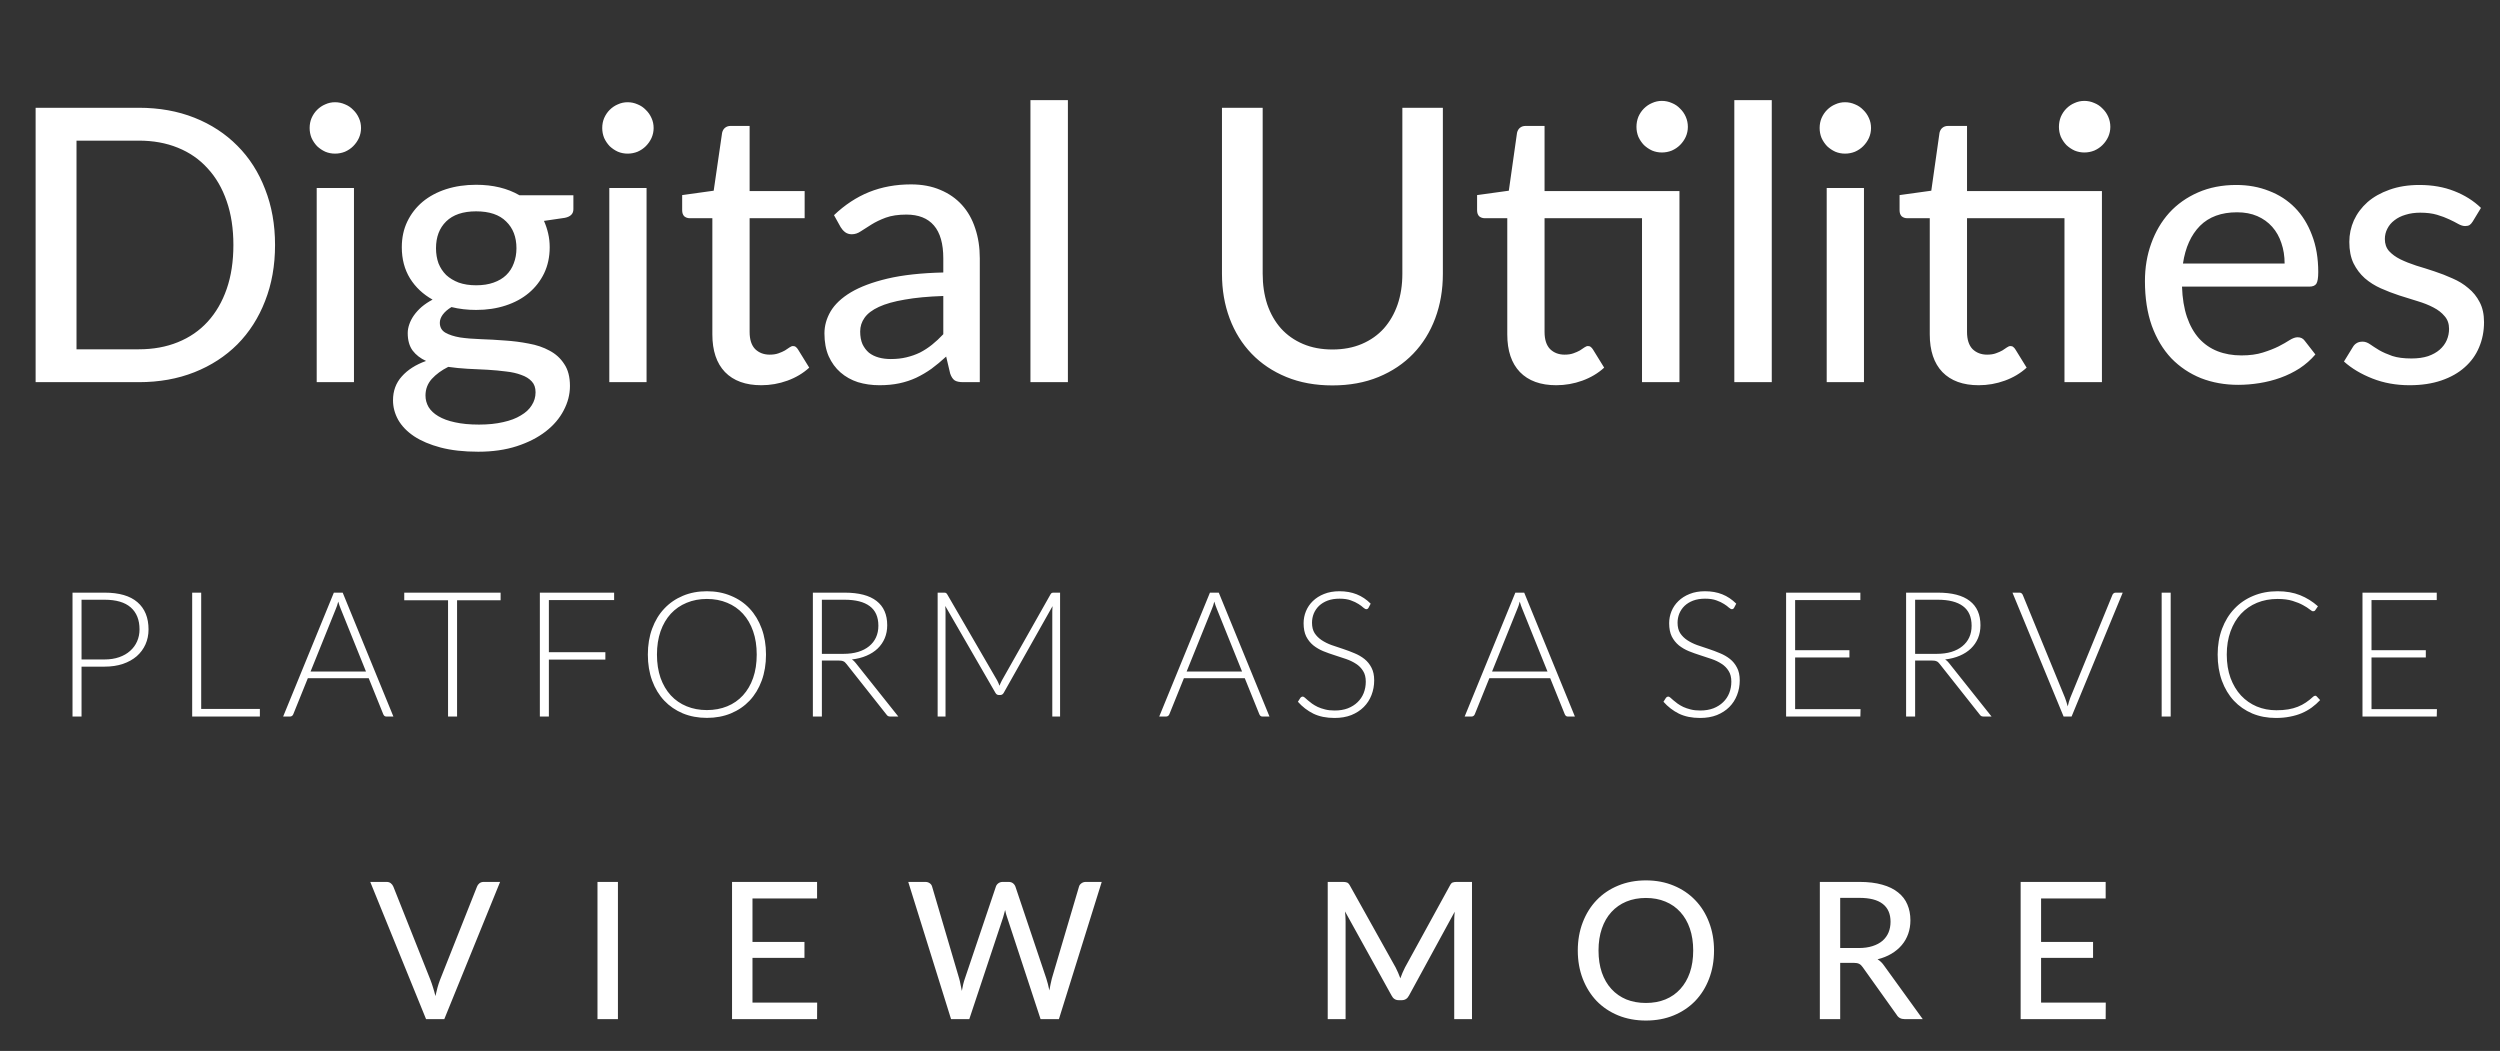 <svg width="157" height="66" viewBox="0 0 157 66" fill="none" xmlns="http://www.w3.org/2000/svg">
<rect x="0" y="0" width="157" height="66" fill="#333333" stroke="none"/>
<path d="M17.273 15.384C17.273 16.672 17.065 17.844 16.649 18.9C16.241 19.956 15.661 20.864 14.909 21.624C14.157 22.376 13.257 22.96 12.209 23.376C11.161 23.792 9.997 24 8.717 24H2.237V6.768H8.717C9.997 6.768 11.161 6.976 12.209 7.392C13.257 7.808 14.157 8.396 14.909 9.156C15.661 9.908 16.241 10.816 16.649 11.88C17.065 12.936 17.273 14.104 17.273 15.384ZM14.657 15.384C14.657 14.36 14.517 13.444 14.237 12.636C13.957 11.82 13.557 11.132 13.037 10.572C12.525 10.004 11.901 9.572 11.165 9.276C10.437 8.98 9.621 8.832 8.717 8.832H4.805V21.936H8.717C9.621 21.936 10.437 21.788 11.165 21.492C11.901 21.196 12.525 20.768 13.037 20.208C13.557 19.64 13.957 18.952 14.237 18.144C14.517 17.336 14.657 16.416 14.657 15.384ZM22.229 11.808V24H19.889V11.808H22.229ZM22.673 8.04C22.673 8.256 22.629 8.464 22.541 8.664C22.453 8.856 22.333 9.028 22.181 9.18C22.037 9.324 21.865 9.44 21.665 9.528C21.465 9.608 21.257 9.648 21.041 9.648C20.825 9.648 20.621 9.608 20.429 9.528C20.237 9.44 20.065 9.324 19.913 9.18C19.769 9.028 19.653 8.856 19.565 8.664C19.485 8.464 19.445 8.256 19.445 8.04C19.445 7.816 19.485 7.608 19.565 7.416C19.653 7.216 19.769 7.044 19.913 6.9C20.065 6.748 20.237 6.632 20.429 6.552C20.621 6.464 20.825 6.42 21.041 6.42C21.257 6.42 21.465 6.464 21.665 6.552C21.865 6.632 22.037 6.748 22.181 6.9C22.333 7.044 22.453 7.216 22.541 7.416C22.629 7.608 22.673 7.816 22.673 8.04ZM29.901 17.916C30.317 17.916 30.681 17.86 30.993 17.748C31.313 17.636 31.577 17.48 31.785 17.28C32.001 17.072 32.161 16.824 32.265 16.536C32.377 16.248 32.433 15.932 32.433 15.588C32.433 14.884 32.217 14.324 31.785 13.908C31.361 13.484 30.733 13.272 29.901 13.272C29.077 13.272 28.449 13.484 28.017 13.908C27.593 14.324 27.381 14.884 27.381 15.588C27.381 15.932 27.433 16.248 27.537 16.536C27.649 16.816 27.809 17.06 28.017 17.268C28.233 17.468 28.497 17.628 28.809 17.748C29.129 17.86 29.493 17.916 29.901 17.916ZM33.633 24.636C33.633 24.348 33.553 24.12 33.393 23.952C33.233 23.776 33.013 23.64 32.733 23.544C32.461 23.44 32.141 23.368 31.773 23.328C31.405 23.28 31.017 23.244 30.609 23.22C30.209 23.196 29.797 23.176 29.373 23.16C28.949 23.136 28.541 23.096 28.149 23.04C27.733 23.248 27.389 23.5 27.117 23.796C26.853 24.092 26.721 24.44 26.721 24.84C26.721 25.096 26.785 25.336 26.913 25.56C27.049 25.784 27.253 25.976 27.525 26.136C27.805 26.304 28.153 26.432 28.569 26.52C28.993 26.616 29.497 26.664 30.081 26.664C30.657 26.664 31.165 26.612 31.605 26.508C32.045 26.412 32.413 26.272 32.709 26.088C33.013 25.912 33.241 25.7 33.393 25.452C33.553 25.204 33.633 24.932 33.633 24.636ZM36.009 12.264V13.14C36.009 13.428 35.829 13.608 35.469 13.68L34.161 13.872C34.273 14.12 34.361 14.384 34.425 14.664C34.489 14.936 34.521 15.224 34.521 15.528C34.521 16.128 34.405 16.672 34.173 17.16C33.941 17.64 33.621 18.052 33.213 18.396C32.805 18.74 32.317 19.004 31.749 19.188C31.189 19.372 30.573 19.464 29.901 19.464C29.349 19.464 28.833 19.404 28.353 19.284C28.113 19.428 27.929 19.588 27.801 19.764C27.681 19.932 27.621 20.1 27.621 20.268C27.621 20.548 27.737 20.756 27.969 20.892C28.209 21.028 28.517 21.128 28.893 21.192C29.277 21.248 29.713 21.284 30.201 21.3C30.697 21.316 31.197 21.344 31.701 21.384C32.213 21.416 32.713 21.48 33.201 21.576C33.697 21.664 34.133 21.812 34.509 22.02C34.893 22.22 35.201 22.5 35.433 22.86C35.673 23.212 35.793 23.672 35.793 24.24C35.793 24.768 35.661 25.28 35.397 25.776C35.141 26.272 34.765 26.712 34.269 27.096C33.773 27.48 33.169 27.788 32.457 28.02C31.745 28.252 30.937 28.368 30.033 28.368C29.129 28.368 28.341 28.28 27.669 28.104C27.005 27.928 26.449 27.692 26.001 27.396C25.561 27.1 25.229 26.756 25.005 26.364C24.789 25.972 24.681 25.564 24.681 25.14C24.681 24.548 24.865 24.048 25.233 23.64C25.601 23.224 26.109 22.9 26.757 22.668C26.405 22.508 26.125 22.292 25.917 22.02C25.709 21.74 25.605 21.372 25.605 20.916C25.605 20.74 25.637 20.56 25.701 20.376C25.765 20.184 25.861 19.996 25.989 19.812C26.125 19.62 26.289 19.44 26.481 19.272C26.681 19.104 26.909 18.952 27.165 18.816C26.565 18.48 26.093 18.036 25.749 17.484C25.405 16.924 25.233 16.272 25.233 15.528C25.233 14.928 25.349 14.388 25.581 13.908C25.813 13.428 26.133 13.016 26.541 12.672C26.957 12.328 27.449 12.064 28.017 11.88C28.593 11.696 29.221 11.604 29.901 11.604C30.957 11.604 31.865 11.824 32.625 12.264H36.009ZM40.604 11.808V24H38.264V11.808H40.604ZM41.048 8.04C41.048 8.256 41.004 8.464 40.916 8.664C40.828 8.856 40.708 9.028 40.556 9.18C40.412 9.324 40.24 9.44 40.04 9.528C39.84 9.608 39.632 9.648 39.416 9.648C39.2 9.648 38.996 9.608 38.804 9.528C38.612 9.44 38.44 9.324 38.288 9.18C38.144 9.028 38.028 8.856 37.94 8.664C37.86 8.464 37.82 8.256 37.82 8.04C37.82 7.816 37.86 7.608 37.94 7.416C38.028 7.216 38.144 7.044 38.288 6.9C38.44 6.748 38.612 6.632 38.804 6.552C38.996 6.464 39.2 6.42 39.416 6.42C39.632 6.42 39.84 6.464 40.04 6.552C40.24 6.632 40.412 6.748 40.556 6.9C40.708 7.044 40.828 7.216 40.916 7.416C41.004 7.608 41.048 7.816 41.048 8.04ZM47.808 24.192C46.824 24.192 46.064 23.916 45.528 23.364C45 22.812 44.736 22.024 44.736 21V13.704H43.32C43.184 13.704 43.068 13.664 42.972 13.584C42.884 13.496 42.84 13.368 42.84 13.2V12.252L44.82 11.976L45.348 8.34C45.38 8.204 45.44 8.1 45.528 8.028C45.624 7.948 45.744 7.908 45.888 7.908H47.076V12H50.532V13.704H47.076V20.844C47.076 21.324 47.192 21.684 47.424 21.924C47.664 22.156 47.968 22.272 48.336 22.272C48.552 22.272 48.736 22.244 48.888 22.188C49.048 22.132 49.184 22.072 49.296 22.008C49.408 21.936 49.504 21.872 49.584 21.816C49.664 21.76 49.736 21.732 49.8 21.732C49.88 21.732 49.94 21.752 49.98 21.792C50.028 21.824 50.076 21.88 50.124 21.96L50.82 23.088C50.436 23.44 49.98 23.712 49.452 23.904C48.924 24.096 48.376 24.192 47.808 24.192ZM59.239 18.588C58.287 18.62 57.479 18.696 56.815 18.816C56.151 18.928 55.611 19.08 55.195 19.272C54.779 19.464 54.479 19.692 54.295 19.956C54.111 20.212 54.019 20.5 54.019 20.82C54.019 21.124 54.067 21.388 54.163 21.612C54.267 21.828 54.403 22.008 54.571 22.152C54.747 22.288 54.951 22.388 55.183 22.452C55.415 22.516 55.667 22.548 55.939 22.548C56.299 22.548 56.627 22.512 56.923 22.44C57.227 22.368 57.511 22.268 57.775 22.14C58.039 22.004 58.291 21.84 58.531 21.648C58.771 21.456 59.007 21.236 59.239 20.988V18.588ZM52.375 13.512C53.055 12.864 53.791 12.38 54.583 12.06C55.383 11.74 56.259 11.58 57.211 11.58C57.907 11.58 58.523 11.696 59.059 11.928C59.595 12.152 60.047 12.468 60.415 12.876C60.783 13.284 61.059 13.772 61.243 14.34C61.435 14.908 61.531 15.536 61.531 16.224V24H60.487C60.255 24 60.079 23.964 59.959 23.892C59.839 23.812 59.743 23.668 59.671 23.46L59.419 22.392C59.107 22.68 58.799 22.936 58.495 23.16C58.191 23.376 57.871 23.564 57.535 23.724C57.207 23.876 56.855 23.992 56.479 24.072C56.103 24.152 55.687 24.192 55.231 24.192C54.751 24.192 54.299 24.128 53.875 24C53.459 23.864 53.095 23.66 52.783 23.388C52.471 23.116 52.223 22.776 52.039 22.368C51.863 21.96 51.775 21.484 51.775 20.94C51.775 20.46 51.903 20 52.159 19.56C52.423 19.112 52.847 18.712 53.431 18.36C54.023 18.008 54.791 17.72 55.735 17.496C56.687 17.272 57.855 17.144 59.239 17.112V16.224C59.239 15.304 59.043 14.616 58.651 14.16C58.259 13.704 57.683 13.476 56.923 13.476C56.411 13.476 55.979 13.54 55.627 13.668C55.283 13.796 54.983 13.94 54.727 14.1C54.479 14.252 54.259 14.392 54.067 14.52C53.883 14.648 53.691 14.712 53.491 14.712C53.331 14.712 53.191 14.668 53.071 14.58C52.959 14.492 52.867 14.388 52.795 14.268L52.375 13.512ZM67.064 6.288V24H64.712V6.288H67.064ZM83.676 21.948C84.364 21.948 84.98 21.832 85.524 21.6C86.068 21.368 86.528 21.044 86.904 20.628C87.28 20.204 87.568 19.704 87.768 19.128C87.968 18.544 88.068 17.9 88.068 17.196V6.768H90.612V17.196C90.612 18.204 90.452 19.136 90.132 19.992C89.812 20.848 89.352 21.588 88.752 22.212C88.152 22.836 87.424 23.324 86.568 23.676C85.712 24.028 84.748 24.204 83.676 24.204C82.604 24.204 81.64 24.028 80.784 23.676C79.928 23.324 79.2 22.836 78.6 22.212C78 21.588 77.54 20.848 77.22 19.992C76.9 19.136 76.74 18.204 76.74 17.196V6.768H79.296V17.184C79.296 17.888 79.392 18.532 79.584 19.116C79.784 19.7 80.072 20.204 80.448 20.628C80.824 21.044 81.284 21.368 81.828 21.6C82.372 21.832 82.988 21.948 83.676 21.948ZM105.47 24H103.118V13.704H96.998V20.844C96.998 21.324 97.114 21.684 97.346 21.924C97.585 22.156 97.889 22.272 98.257 22.272C98.474 22.272 98.657 22.244 98.809 22.188C98.969 22.132 99.106 22.072 99.218 22.008C99.329 21.936 99.425 21.872 99.505 21.816C99.585 21.76 99.657 21.732 99.722 21.732C99.802 21.732 99.862 21.752 99.901 21.792C99.95 21.824 99.998 21.88 100.046 21.96L100.742 23.088C100.358 23.44 99.901 23.712 99.374 23.904C98.846 24.096 98.297 24.192 97.73 24.192C96.746 24.192 95.986 23.916 95.45 23.364C94.921 22.812 94.657 22.024 94.657 21V13.704H93.242C93.106 13.704 92.99 13.664 92.894 13.584C92.805 13.496 92.761 13.368 92.761 13.2V12.252L94.754 11.976L95.269 8.34C95.302 8.204 95.362 8.1 95.45 8.028C95.546 7.948 95.665 7.908 95.809 7.908H96.998V12H105.47V24ZM105.998 7.968C105.998 8.184 105.954 8.392 105.866 8.592C105.778 8.784 105.658 8.956 105.506 9.108C105.362 9.252 105.19 9.368 104.99 9.456C104.79 9.536 104.582 9.576 104.366 9.576C104.15 9.576 103.946 9.536 103.754 9.456C103.562 9.368 103.39 9.252 103.238 9.108C103.094 8.956 102.978 8.784 102.89 8.592C102.81 8.392 102.77 8.184 102.77 7.968C102.77 7.744 102.81 7.532 102.89 7.332C102.978 7.132 103.094 6.96 103.238 6.816C103.39 6.664 103.562 6.548 103.754 6.468C103.946 6.38 104.15 6.336 104.366 6.336C104.582 6.336 104.79 6.38 104.99 6.468C105.19 6.548 105.362 6.664 105.506 6.816C105.658 6.96 105.778 7.132 105.866 7.332C105.954 7.532 105.998 7.744 105.998 7.968ZM111.267 6.288V24H108.915V6.288H111.267ZM117.057 11.808V24H114.717V11.808H117.057ZM117.501 8.04C117.501 8.256 117.457 8.464 117.369 8.664C117.281 8.856 117.161 9.028 117.009 9.18C116.865 9.324 116.693 9.44 116.493 9.528C116.293 9.608 116.085 9.648 115.869 9.648C115.653 9.648 115.449 9.608 115.257 9.528C115.065 9.44 114.893 9.324 114.741 9.18C114.597 9.028 114.481 8.856 114.393 8.664C114.313 8.464 114.273 8.256 114.273 8.04C114.273 7.816 114.313 7.608 114.393 7.416C114.481 7.216 114.597 7.044 114.741 6.9C114.893 6.748 115.065 6.632 115.257 6.552C115.449 6.464 115.653 6.42 115.869 6.42C116.085 6.42 116.293 6.464 116.493 6.552C116.693 6.632 116.865 6.748 117.009 6.9C117.161 7.044 117.281 7.216 117.369 7.416C117.457 7.608 117.501 7.816 117.501 8.04ZM132.001 24H129.649V13.704H123.529V20.844C123.529 21.324 123.645 21.684 123.877 21.924C124.117 22.156 124.421 22.272 124.789 22.272C125.005 22.272 125.189 22.244 125.341 22.188C125.501 22.132 125.637 22.072 125.749 22.008C125.861 21.936 125.957 21.872 126.037 21.816C126.117 21.76 126.189 21.732 126.253 21.732C126.333 21.732 126.393 21.752 126.433 21.792C126.481 21.824 126.529 21.88 126.577 21.96L127.273 23.088C126.889 23.44 126.433 23.712 125.905 23.904C125.377 24.096 124.829 24.192 124.261 24.192C123.277 24.192 122.517 23.916 121.981 23.364C121.453 22.812 121.189 22.024 121.189 21V13.704H119.773C119.637 13.704 119.521 13.664 119.425 13.584C119.337 13.496 119.293 13.368 119.293 13.2V12.252L121.285 11.976L121.801 8.34C121.833 8.204 121.893 8.1 121.981 8.028C122.077 7.948 122.197 7.908 122.341 7.908H123.529V12H132.001V24ZM132.529 7.968C132.529 8.184 132.485 8.392 132.397 8.592C132.309 8.784 132.189 8.956 132.037 9.108C131.893 9.252 131.721 9.368 131.521 9.456C131.321 9.536 131.113 9.576 130.897 9.576C130.681 9.576 130.477 9.536 130.285 9.456C130.093 9.368 129.921 9.252 129.769 9.108C129.625 8.956 129.509 8.784 129.421 8.592C129.341 8.392 129.301 8.184 129.301 7.968C129.301 7.744 129.341 7.532 129.421 7.332C129.509 7.132 129.625 6.96 129.769 6.816C129.921 6.664 130.093 6.548 130.285 6.468C130.477 6.38 130.681 6.336 130.897 6.336C131.113 6.336 131.321 6.38 131.521 6.468C131.721 6.548 131.893 6.664 132.037 6.816C132.189 6.96 132.309 7.132 132.397 7.332C132.485 7.532 132.529 7.744 132.529 7.968ZM143.474 16.548C143.474 16.084 143.406 15.656 143.27 15.264C143.142 14.872 142.95 14.532 142.694 14.244C142.438 13.956 142.126 13.732 141.758 13.572C141.39 13.412 140.966 13.332 140.486 13.332C139.502 13.332 138.726 13.616 138.158 14.184C137.598 14.752 137.242 15.54 137.09 16.548H143.474ZM145.406 22.26C145.118 22.596 144.786 22.888 144.41 23.136C144.034 23.376 143.634 23.572 143.21 23.724C142.786 23.876 142.346 23.988 141.89 24.06C141.442 24.132 140.998 24.168 140.558 24.168C139.718 24.168 138.938 24.028 138.218 23.748C137.506 23.46 136.886 23.044 136.358 22.5C135.838 21.948 135.43 21.268 135.134 20.46C134.846 19.644 134.702 18.708 134.702 17.652C134.702 16.804 134.834 16.016 135.098 15.288C135.362 14.552 135.738 13.912 136.226 13.368C136.722 12.824 137.326 12.396 138.038 12.084C138.75 11.772 139.55 11.616 140.438 11.616C141.182 11.616 141.866 11.74 142.49 11.988C143.122 12.228 143.666 12.58 144.122 13.044C144.578 13.508 144.934 14.08 145.19 14.76C145.454 15.44 145.586 16.216 145.586 17.088C145.586 17.448 145.546 17.692 145.466 17.82C145.386 17.94 145.238 18 145.022 18H137.03C137.054 18.728 137.158 19.364 137.342 19.908C137.526 20.444 137.778 20.892 138.098 21.252C138.426 21.612 138.814 21.88 139.262 22.056C139.71 22.232 140.21 22.32 140.762 22.32C141.282 22.32 141.73 22.26 142.106 22.14C142.49 22.02 142.818 21.892 143.09 21.756C143.37 21.612 143.602 21.48 143.786 21.36C143.978 21.24 144.146 21.18 144.29 21.18C144.482 21.18 144.63 21.252 144.734 21.396L145.406 22.26ZM155.289 13.908C155.225 14.012 155.157 14.088 155.085 14.136C155.013 14.176 154.921 14.196 154.809 14.196C154.681 14.196 154.537 14.152 154.377 14.064C154.225 13.976 154.037 13.88 153.813 13.776C153.597 13.672 153.341 13.576 153.045 13.488C152.749 13.4 152.397 13.356 151.989 13.356C151.653 13.356 151.345 13.4 151.065 13.488C150.793 13.568 150.561 13.684 150.369 13.836C150.177 13.98 150.029 14.156 149.925 14.364C149.821 14.564 149.769 14.78 149.769 15.012C149.769 15.316 149.857 15.568 150.033 15.768C150.217 15.968 150.453 16.14 150.741 16.284C151.037 16.428 151.369 16.56 151.737 16.68C152.113 16.792 152.493 16.912 152.877 17.04C153.269 17.168 153.649 17.316 154.017 17.484C154.393 17.644 154.725 17.848 155.013 18.096C155.309 18.336 155.545 18.628 155.721 18.972C155.905 19.316 155.997 19.736 155.997 20.232C155.997 20.8 155.893 21.328 155.685 21.816C155.485 22.296 155.185 22.712 154.785 23.064C154.393 23.416 153.905 23.692 153.321 23.892C152.737 24.092 152.069 24.192 151.317 24.192C150.477 24.192 149.701 24.052 148.989 23.772C148.277 23.492 147.681 23.136 147.201 22.704L147.753 21.804C147.817 21.692 147.897 21.608 147.993 21.552C148.089 21.488 148.217 21.456 148.377 21.456C148.529 21.456 148.685 21.512 148.845 21.624C149.005 21.736 149.197 21.86 149.421 21.996C149.645 22.124 149.917 22.244 150.237 22.356C150.557 22.46 150.957 22.512 151.437 22.512C151.837 22.512 152.185 22.464 152.481 22.368C152.777 22.264 153.021 22.128 153.213 21.96C153.413 21.784 153.561 21.584 153.657 21.36C153.753 21.136 153.801 20.9 153.801 20.652C153.801 20.332 153.709 20.068 153.525 19.86C153.349 19.644 153.113 19.46 152.817 19.308C152.529 19.156 152.197 19.024 151.821 18.912C151.445 18.8 151.061 18.68 150.669 18.552C150.277 18.424 149.893 18.276 149.517 18.108C149.141 17.94 148.805 17.728 148.509 17.472C148.221 17.216 147.985 16.904 147.801 16.536C147.625 16.168 147.537 15.72 147.537 15.192C147.537 14.72 147.633 14.268 147.825 13.836C148.025 13.404 148.309 13.024 148.677 12.696C149.053 12.368 149.513 12.108 150.057 11.916C150.609 11.716 151.237 11.616 151.941 11.616C152.749 11.616 153.477 11.744 154.125 12C154.781 12.256 155.341 12.608 155.805 13.056L155.289 13.908Z" fill="white"/>
<path d="M6.567 41.414C6.908 41.414 7.214 41.366 7.486 41.271C7.757 41.176 7.986 41.044 8.173 40.875C8.364 40.706 8.509 40.508 8.608 40.281C8.71 40.05 8.762 39.799 8.762 39.528C8.762 38.93 8.578 38.47 8.212 38.147C7.845 37.824 7.297 37.663 6.567 37.663H5.121V41.414H6.567ZM6.567 37.218C7.48 37.218 8.168 37.417 8.63 37.817C9.095 38.217 9.328 38.787 9.328 39.528C9.328 39.868 9.264 40.182 9.136 40.468C9.007 40.754 8.824 41.002 8.586 41.211C8.347 41.416 8.058 41.577 7.717 41.694C7.376 41.808 6.992 41.865 6.567 41.865H5.121V45H4.554V37.218H6.567ZM16.32 44.522V45H12.069V37.218H12.635V44.522H16.32ZM22.984 42.173L21.4 38.24C21.345 38.112 21.292 37.958 21.241 37.779C21.219 37.867 21.195 37.951 21.169 38.032C21.144 38.108 21.116 38.18 21.087 38.246L19.503 42.173H22.984ZM24.706 45H24.271C24.22 45 24.178 44.987 24.145 44.962C24.112 44.932 24.086 44.895 24.068 44.852L23.155 42.591H19.332L18.419 44.852C18.405 44.892 18.379 44.927 18.342 44.956C18.306 44.985 18.262 45 18.21 45H17.781L20.966 37.218H21.521L24.706 45ZM31.438 37.696H28.704V45H28.137V37.696H25.387V37.218H31.438V37.696ZM34.469 37.685V40.958H38.017V41.425H34.469V45H33.903V37.218H38.567V37.685H34.469ZM48.105 41.106C48.105 41.707 48.015 42.254 47.835 42.745C47.656 43.233 47.403 43.651 47.076 43.999C46.75 44.344 46.358 44.611 45.899 44.802C45.445 44.989 44.942 45.083 44.392 45.083C43.842 45.083 43.34 44.989 42.885 44.802C42.431 44.611 42.04 44.344 41.714 43.999C41.388 43.651 41.135 43.233 40.955 42.745C40.775 42.254 40.685 41.707 40.685 41.106C40.685 40.508 40.775 39.966 40.955 39.478C41.135 38.987 41.388 38.569 41.714 38.224C42.04 37.876 42.431 37.606 42.885 37.416C43.34 37.225 43.842 37.13 44.392 37.13C44.942 37.13 45.445 37.225 45.899 37.416C46.358 37.602 46.75 37.87 47.076 38.218C47.403 38.567 47.656 38.987 47.835 39.478C48.015 39.966 48.105 40.508 48.105 41.106ZM47.522 41.106C47.522 40.563 47.447 40.076 47.296 39.643C47.146 39.21 46.933 38.844 46.658 38.543C46.383 38.242 46.053 38.013 45.668 37.855C45.283 37.694 44.858 37.614 44.392 37.614C43.93 37.614 43.507 37.694 43.122 37.855C42.737 38.013 42.405 38.242 42.126 38.543C41.851 38.844 41.637 39.21 41.483 39.643C41.333 40.076 41.257 40.563 41.257 41.106C41.257 41.652 41.333 42.142 41.483 42.575C41.637 43.004 41.851 43.368 42.126 43.669C42.405 43.97 42.737 44.199 43.122 44.356C43.507 44.514 43.93 44.593 44.392 44.593C44.858 44.593 45.283 44.514 45.668 44.356C46.053 44.199 46.383 43.97 46.658 43.669C46.933 43.368 47.146 43.004 47.296 42.575C47.447 42.142 47.522 41.652 47.522 41.106ZM52.962 41.062C53.306 41.062 53.614 41.022 53.886 40.941C54.161 40.857 54.392 40.737 54.579 40.584C54.769 40.429 54.914 40.244 55.013 40.028C55.112 39.812 55.162 39.568 55.162 39.297C55.162 38.743 54.98 38.332 54.617 38.065C54.258 37.797 53.732 37.663 53.039 37.663H51.614V41.062H52.962ZM56.416 45H55.932C55.869 45 55.816 44.991 55.772 44.972C55.732 44.95 55.693 44.912 55.657 44.857L53.16 41.7C53.13 41.66 53.099 41.625 53.066 41.596C53.037 41.566 53.002 41.544 52.962 41.529C52.925 41.511 52.879 41.498 52.824 41.491C52.773 41.484 52.709 41.48 52.632 41.48H51.614V45H51.048V37.218H53.039C53.933 37.218 54.602 37.392 55.046 37.74C55.493 38.085 55.717 38.593 55.717 39.264C55.717 39.56 55.666 39.832 55.563 40.078C55.46 40.323 55.312 40.539 55.118 40.727C54.927 40.91 54.694 41.06 54.419 41.178C54.148 41.295 53.842 41.374 53.501 41.414C53.589 41.469 53.667 41.542 53.737 41.634L56.416 45ZM66.573 37.218V45H66.084V38.367C66.084 38.272 66.089 38.171 66.1 38.065L63.037 43.504C62.985 43.599 62.912 43.647 62.817 43.647H62.729C62.633 43.647 62.56 43.599 62.509 43.504L59.363 38.053C59.374 38.163 59.379 38.268 59.379 38.367V45H58.884V37.218H59.275C59.326 37.218 59.366 37.223 59.396 37.234C59.425 37.245 59.454 37.274 59.484 37.322L62.624 42.734C62.679 42.837 62.727 42.947 62.767 43.064C62.789 43.005 62.813 42.949 62.839 42.894C62.864 42.835 62.892 42.78 62.921 42.728L65.974 37.322C66.003 37.274 66.032 37.245 66.062 37.234C66.095 37.223 66.137 37.218 66.188 37.218H66.573ZM78.002 42.173L76.418 38.24C76.363 38.112 76.31 37.958 76.258 37.779C76.237 37.867 76.213 37.951 76.187 38.032C76.161 38.108 76.134 38.18 76.105 38.246L74.52 42.173H78.002ZM79.724 45H79.289C79.238 45 79.195 44.987 79.162 44.962C79.129 44.932 79.104 44.895 79.085 44.852L78.172 42.591H74.35L73.437 44.852C73.422 44.892 73.397 44.927 73.36 44.956C73.323 44.985 73.279 45 73.228 45H72.799L75.984 37.218H76.539L79.724 45ZM85.947 38.163C85.914 38.226 85.866 38.257 85.804 38.257C85.756 38.257 85.694 38.224 85.617 38.158C85.544 38.088 85.443 38.013 85.314 37.932C85.186 37.848 85.025 37.771 84.831 37.702C84.64 37.632 84.403 37.597 84.121 37.597C83.839 37.597 83.589 37.637 83.373 37.718C83.16 37.799 82.981 37.909 82.834 38.048C82.691 38.187 82.581 38.349 82.504 38.532C82.431 38.715 82.394 38.908 82.394 39.109C82.394 39.373 82.449 39.592 82.559 39.764C82.673 39.936 82.821 40.083 83.004 40.204C83.188 40.325 83.395 40.428 83.626 40.512C83.861 40.593 84.101 40.673 84.347 40.754C84.592 40.835 84.831 40.925 85.061 41.023C85.296 41.119 85.505 41.24 85.689 41.386C85.872 41.533 86.019 41.715 86.129 41.931C86.242 42.144 86.299 42.41 86.299 42.728C86.299 43.055 86.242 43.363 86.129 43.653C86.019 43.938 85.857 44.188 85.644 44.401C85.432 44.613 85.171 44.782 84.864 44.907C84.555 45.028 84.204 45.088 83.808 45.088C83.294 45.088 82.852 44.998 82.482 44.819C82.112 44.635 81.787 44.386 81.508 44.071L81.662 43.828C81.707 43.773 81.758 43.746 81.817 43.746C81.85 43.746 81.892 43.768 81.943 43.812C81.994 43.856 82.057 43.911 82.13 43.977C82.203 44.039 82.291 44.109 82.394 44.186C82.497 44.259 82.616 44.329 82.751 44.395C82.887 44.457 83.043 44.511 83.219 44.554C83.395 44.599 83.595 44.62 83.819 44.62C84.126 44.62 84.401 44.575 84.644 44.483C84.885 44.388 85.089 44.259 85.254 44.098C85.423 43.937 85.551 43.746 85.639 43.526C85.727 43.302 85.771 43.064 85.771 42.811C85.771 42.536 85.714 42.31 85.6 42.135C85.49 41.955 85.344 41.806 85.16 41.689C84.977 41.568 84.768 41.467 84.534 41.386C84.302 41.306 84.064 41.227 83.819 41.15C83.573 41.073 83.333 40.987 83.098 40.892C82.867 40.796 82.66 40.675 82.477 40.529C82.293 40.378 82.145 40.193 82.031 39.973C81.921 39.749 81.866 39.471 81.866 39.137C81.866 38.877 81.915 38.626 82.014 38.383C82.114 38.142 82.258 37.929 82.449 37.745C82.64 37.559 82.874 37.41 83.153 37.3C83.435 37.186 83.756 37.13 84.115 37.13C84.519 37.13 84.88 37.194 85.199 37.322C85.522 37.45 85.815 37.647 86.079 37.91L85.947 38.163ZM97.183 42.173L95.599 38.24C95.544 38.112 95.491 37.958 95.439 37.779C95.417 37.867 95.394 37.951 95.368 38.032C95.342 38.108 95.315 38.18 95.285 38.246L93.701 42.173H97.183ZM98.904 45H98.47C98.418 45 98.376 44.987 98.343 44.962C98.31 44.932 98.285 44.895 98.266 44.852L97.353 42.591H93.531L92.618 44.852C92.603 44.892 92.578 44.927 92.541 44.956C92.504 44.985 92.46 45 92.409 45H91.98L95.164 37.218H95.72L98.904 45ZM108.904 38.163C108.871 38.226 108.823 38.257 108.761 38.257C108.713 38.257 108.651 38.224 108.574 38.158C108.501 38.088 108.4 38.013 108.271 37.932C108.143 37.848 107.982 37.771 107.787 37.702C107.597 37.632 107.36 37.597 107.078 37.597C106.796 37.597 106.546 37.637 106.33 37.718C106.117 37.799 105.938 37.909 105.791 38.048C105.648 38.187 105.538 38.349 105.461 38.532C105.388 38.715 105.351 38.908 105.351 39.109C105.351 39.373 105.406 39.592 105.516 39.764C105.63 39.936 105.778 40.083 105.961 40.204C106.145 40.325 106.352 40.428 106.583 40.512C106.818 40.593 107.058 40.673 107.303 40.754C107.549 40.835 107.787 40.925 108.018 41.023C108.253 41.119 108.462 41.24 108.645 41.386C108.829 41.533 108.975 41.715 109.085 41.931C109.199 42.144 109.256 42.41 109.256 42.728C109.256 43.055 109.199 43.363 109.085 43.653C108.975 43.938 108.814 44.188 108.601 44.401C108.389 44.613 108.128 44.782 107.82 44.907C107.512 45.028 107.16 45.088 106.764 45.088C106.251 45.088 105.809 44.998 105.439 44.819C105.069 44.635 104.744 44.386 104.465 44.071L104.619 43.828C104.663 43.773 104.715 43.746 104.773 43.746C104.806 43.746 104.849 43.768 104.9 43.812C104.951 43.856 105.014 43.911 105.087 43.977C105.16 44.039 105.248 44.109 105.351 44.186C105.454 44.259 105.573 44.329 105.708 44.395C105.844 44.457 106 44.511 106.176 44.554C106.352 44.599 106.552 44.62 106.775 44.62C107.083 44.62 107.358 44.575 107.6 44.483C107.842 44.388 108.046 44.259 108.211 44.098C108.38 43.937 108.508 43.746 108.596 43.526C108.684 43.302 108.728 43.064 108.728 42.811C108.728 42.536 108.671 42.31 108.557 42.135C108.447 41.955 108.301 41.806 108.117 41.689C107.934 41.568 107.725 41.467 107.49 41.386C107.259 41.306 107.021 41.227 106.775 41.15C106.53 41.073 106.29 40.987 106.055 40.892C105.824 40.796 105.617 40.675 105.433 40.529C105.25 40.378 105.102 40.193 104.988 39.973C104.878 39.749 104.823 39.471 104.823 39.137C104.823 38.877 104.872 38.626 104.971 38.383C105.07 38.142 105.215 37.929 105.406 37.745C105.597 37.559 105.831 37.41 106.11 37.3C106.392 37.186 106.713 37.13 107.072 37.13C107.476 37.13 107.837 37.194 108.156 37.322C108.479 37.45 108.772 37.647 109.036 37.91L108.904 38.163ZM116.842 44.532L116.831 45H112.167V37.218H116.831V37.685H112.734V40.831H116.144V41.288H112.734V44.532H116.842ZM121.617 41.062C121.962 41.062 122.27 41.022 122.541 40.941C122.816 40.857 123.047 40.737 123.234 40.584C123.425 40.429 123.57 40.244 123.669 40.028C123.768 39.812 123.817 39.568 123.817 39.297C123.817 38.743 123.636 38.332 123.273 38.065C122.913 37.797 122.387 37.663 121.694 37.663H120.27V41.062H121.617ZM125.071 45H124.587C124.525 45 124.472 44.991 124.428 44.972C124.387 44.95 124.349 44.912 124.312 44.857L121.815 41.7C121.786 41.66 121.755 41.625 121.722 41.596C121.692 41.566 121.657 41.544 121.617 41.529C121.58 41.511 121.535 41.498 121.48 41.491C121.428 41.484 121.364 41.48 121.287 41.48H120.27V45H119.703V37.218H121.694C122.589 37.218 123.258 37.392 123.702 37.74C124.149 38.085 124.373 38.593 124.373 39.264C124.373 39.56 124.321 39.832 124.219 40.078C124.116 40.323 123.967 40.539 123.773 40.727C123.582 40.91 123.35 41.06 123.075 41.178C122.803 41.295 122.497 41.374 122.156 41.414C122.244 41.469 122.323 41.542 122.393 41.634L125.071 45ZM133.307 37.218L130.095 45H129.595L126.383 37.218H126.828C126.88 37.218 126.922 37.232 126.955 37.261C126.988 37.287 127.013 37.322 127.032 37.366L129.683 43.823C129.712 43.904 129.741 43.99 129.771 44.081C129.8 44.173 129.828 44.267 129.853 44.362C129.875 44.267 129.899 44.173 129.925 44.081C129.95 43.99 129.98 43.904 130.013 43.823L132.658 37.366C132.673 37.326 132.699 37.291 132.735 37.261C132.772 37.232 132.816 37.218 132.867 37.218H133.307ZM136.319 45H135.752V37.218H136.319V45ZM145.391 43.691C145.428 43.691 145.459 43.704 145.484 43.73L145.704 43.966C145.543 44.138 145.367 44.294 145.176 44.434C144.989 44.569 144.782 44.687 144.555 44.785C144.331 44.881 144.084 44.954 143.812 45.005C143.545 45.06 143.25 45.088 142.927 45.088C142.388 45.088 141.893 44.995 141.442 44.807C140.995 44.617 140.61 44.349 140.287 44.005C139.964 43.656 139.713 43.236 139.533 42.745C139.357 42.254 139.269 41.707 139.269 41.106C139.269 40.516 139.361 39.977 139.544 39.489C139.728 39.001 139.984 38.583 140.314 38.235C140.644 37.883 141.04 37.612 141.502 37.421C141.964 37.227 142.474 37.13 143.031 37.13C143.563 37.13 144.034 37.212 144.445 37.377C144.856 37.542 145.23 37.775 145.567 38.075L145.396 38.323C145.367 38.367 145.321 38.389 145.259 38.389C145.215 38.389 145.143 38.349 145.044 38.268C144.945 38.187 144.808 38.099 144.632 38.004C144.456 37.905 144.236 37.815 143.972 37.734C143.712 37.654 143.398 37.614 143.031 37.614C142.562 37.614 142.131 37.694 141.739 37.855C141.35 38.017 141.015 38.248 140.732 38.548C140.454 38.849 140.236 39.216 140.078 39.648C139.92 40.081 139.841 40.567 139.841 41.106C139.841 41.656 139.92 42.147 140.078 42.58C140.239 43.013 140.459 43.379 140.738 43.68C141.017 43.977 141.345 44.206 141.722 44.367C142.104 44.525 142.514 44.604 142.954 44.604C143.233 44.604 143.481 44.586 143.697 44.549C143.917 44.512 144.119 44.457 144.302 44.384C144.485 44.311 144.656 44.221 144.813 44.114C144.971 44.008 145.127 43.883 145.281 43.74C145.299 43.726 145.318 43.715 145.336 43.708C145.354 43.697 145.373 43.691 145.391 43.691ZM153.039 44.532L153.028 45H148.364V37.218H153.028V37.685H148.931V40.831H152.341V41.288H148.931V44.532H153.039Z" fill="white"/>
<path d="M31.406 55.384L27.902 64H26.756L23.252 55.384H24.272C24.384 55.384 24.474 55.412 24.542 55.468C24.614 55.524 24.668 55.596 24.704 55.684L27.032 61.54C27.088 61.684 27.142 61.842 27.194 62.014C27.25 62.186 27.3 62.366 27.344 62.554C27.384 62.366 27.428 62.186 27.476 62.014C27.524 61.842 27.576 61.684 27.632 61.54L29.954 55.684C29.982 55.604 30.032 55.534 30.104 55.474C30.18 55.414 30.272 55.384 30.38 55.384H31.406ZM38.806 64H37.522V55.384H38.806V64ZM51.318 62.962L51.312 64H45.972V55.384H51.312V56.422H47.256V59.152H50.52V60.154H47.256V62.962H51.318ZM69.188 55.384L66.5 64H65.348L63.248 57.61C63.2 57.482 63.158 57.328 63.122 57.148C63.078 57.332 63.036 57.486 62.996 57.61L60.872 64H59.726L57.038 55.384H58.106C58.218 55.384 58.312 55.412 58.388 55.468C58.464 55.52 58.514 55.592 58.538 55.684L60.236 61.45C60.268 61.562 60.296 61.684 60.32 61.816C60.348 61.948 60.376 62.086 60.404 62.23C60.432 62.086 60.46 61.948 60.488 61.816C60.52 61.684 60.556 61.562 60.596 61.45L62.54 55.684C62.564 55.604 62.614 55.534 62.69 55.474C62.77 55.414 62.864 55.384 62.972 55.384H63.338C63.45 55.384 63.542 55.412 63.614 55.468C63.686 55.524 63.738 55.596 63.77 55.684L65.708 61.45C65.78 61.67 65.844 61.92 65.9 62.2C65.948 61.924 66 61.674 66.056 61.45L67.76 55.684C67.78 55.604 67.83 55.534 67.91 55.474C67.99 55.414 68.084 55.384 68.192 55.384H69.188ZM92.441 55.384V64H91.325V57.868C91.325 57.776 91.327 57.678 91.331 57.574C91.339 57.47 91.347 57.364 91.355 57.256L88.487 62.518C88.387 62.714 88.233 62.812 88.025 62.812H87.845C87.637 62.812 87.485 62.714 87.389 62.518L84.467 57.238C84.491 57.462 84.503 57.672 84.503 57.868V64H83.381V55.384H84.329C84.441 55.384 84.527 55.396 84.587 55.42C84.651 55.44 84.711 55.5 84.767 55.6L87.647 60.76C87.703 60.864 87.755 60.974 87.803 61.09C87.851 61.206 87.897 61.322 87.941 61.438C88.025 61.202 88.123 60.974 88.235 60.754L91.061 55.6C91.113 55.5 91.169 55.44 91.229 55.42C91.293 55.396 91.381 55.384 91.493 55.384H92.441ZM107.641 59.692C107.641 60.336 107.537 60.928 107.329 61.468C107.125 62.004 106.835 62.468 106.459 62.86C106.083 63.248 105.633 63.55 105.109 63.766C104.585 63.982 104.003 64.09 103.363 64.09C102.727 64.09 102.145 63.982 101.617 63.766C101.093 63.55 100.643 63.248 100.267 62.86C99.895 62.468 99.605 62.004 99.397 61.468C99.189 60.928 99.085 60.336 99.085 59.692C99.085 59.052 99.189 58.462 99.397 57.922C99.605 57.382 99.895 56.918 100.267 56.53C100.643 56.138 101.093 55.834 101.617 55.618C102.145 55.398 102.727 55.288 103.363 55.288C104.003 55.288 104.585 55.398 105.109 55.618C105.633 55.834 106.083 56.138 106.459 56.53C106.835 56.918 107.125 57.382 107.329 57.922C107.537 58.462 107.641 59.052 107.641 59.692ZM106.333 59.692C106.333 59.18 106.263 58.72 106.123 58.312C105.983 57.904 105.783 57.558 105.523 57.274C105.267 56.99 104.955 56.772 104.587 56.62C104.223 56.468 103.815 56.392 103.363 56.392C102.911 56.392 102.501 56.468 102.133 56.62C101.769 56.772 101.457 56.99 101.197 57.274C100.937 57.558 100.737 57.904 100.597 58.312C100.457 58.72 100.387 59.18 100.387 59.692C100.387 60.208 100.457 60.67 100.597 61.078C100.737 61.482 100.937 61.826 101.197 62.11C101.457 62.394 101.769 62.612 102.133 62.764C102.501 62.912 102.911 62.986 103.363 62.986C103.815 62.986 104.223 62.912 104.587 62.764C104.955 62.612 105.267 62.394 105.523 62.11C105.783 61.826 105.983 61.482 106.123 61.078C106.263 60.67 106.333 60.208 106.333 59.692ZM116.728 59.536C117.056 59.536 117.344 59.496 117.592 59.416C117.844 59.336 118.054 59.224 118.222 59.08C118.39 58.932 118.516 58.758 118.6 58.558C118.684 58.354 118.726 58.13 118.726 57.886C118.726 57.39 118.562 57.016 118.234 56.764C117.91 56.512 117.422 56.386 116.77 56.386H115.564V59.536H116.728ZM120.748 64H119.608C119.38 64 119.214 63.91 119.11 63.73L116.98 60.742C116.912 60.642 116.838 60.572 116.758 60.532C116.678 60.488 116.558 60.466 116.398 60.466H115.564V64H114.286V55.384H116.77C117.326 55.384 117.804 55.442 118.204 55.558C118.608 55.67 118.94 55.832 119.2 56.044C119.464 56.252 119.658 56.504 119.782 56.8C119.91 57.096 119.974 57.428 119.974 57.796C119.974 58.096 119.928 58.378 119.836 58.642C119.744 58.906 119.608 59.144 119.428 59.356C119.252 59.564 119.036 59.744 118.78 59.896C118.524 60.048 118.234 60.164 117.91 60.244C118.07 60.34 118.208 60.474 118.324 60.646L120.748 64ZM132.242 62.962L132.236 64H126.896V55.384H132.236V56.422H128.18V59.152H131.444V60.154H128.18V62.962H132.242Z" fill="white"/>
</svg>
